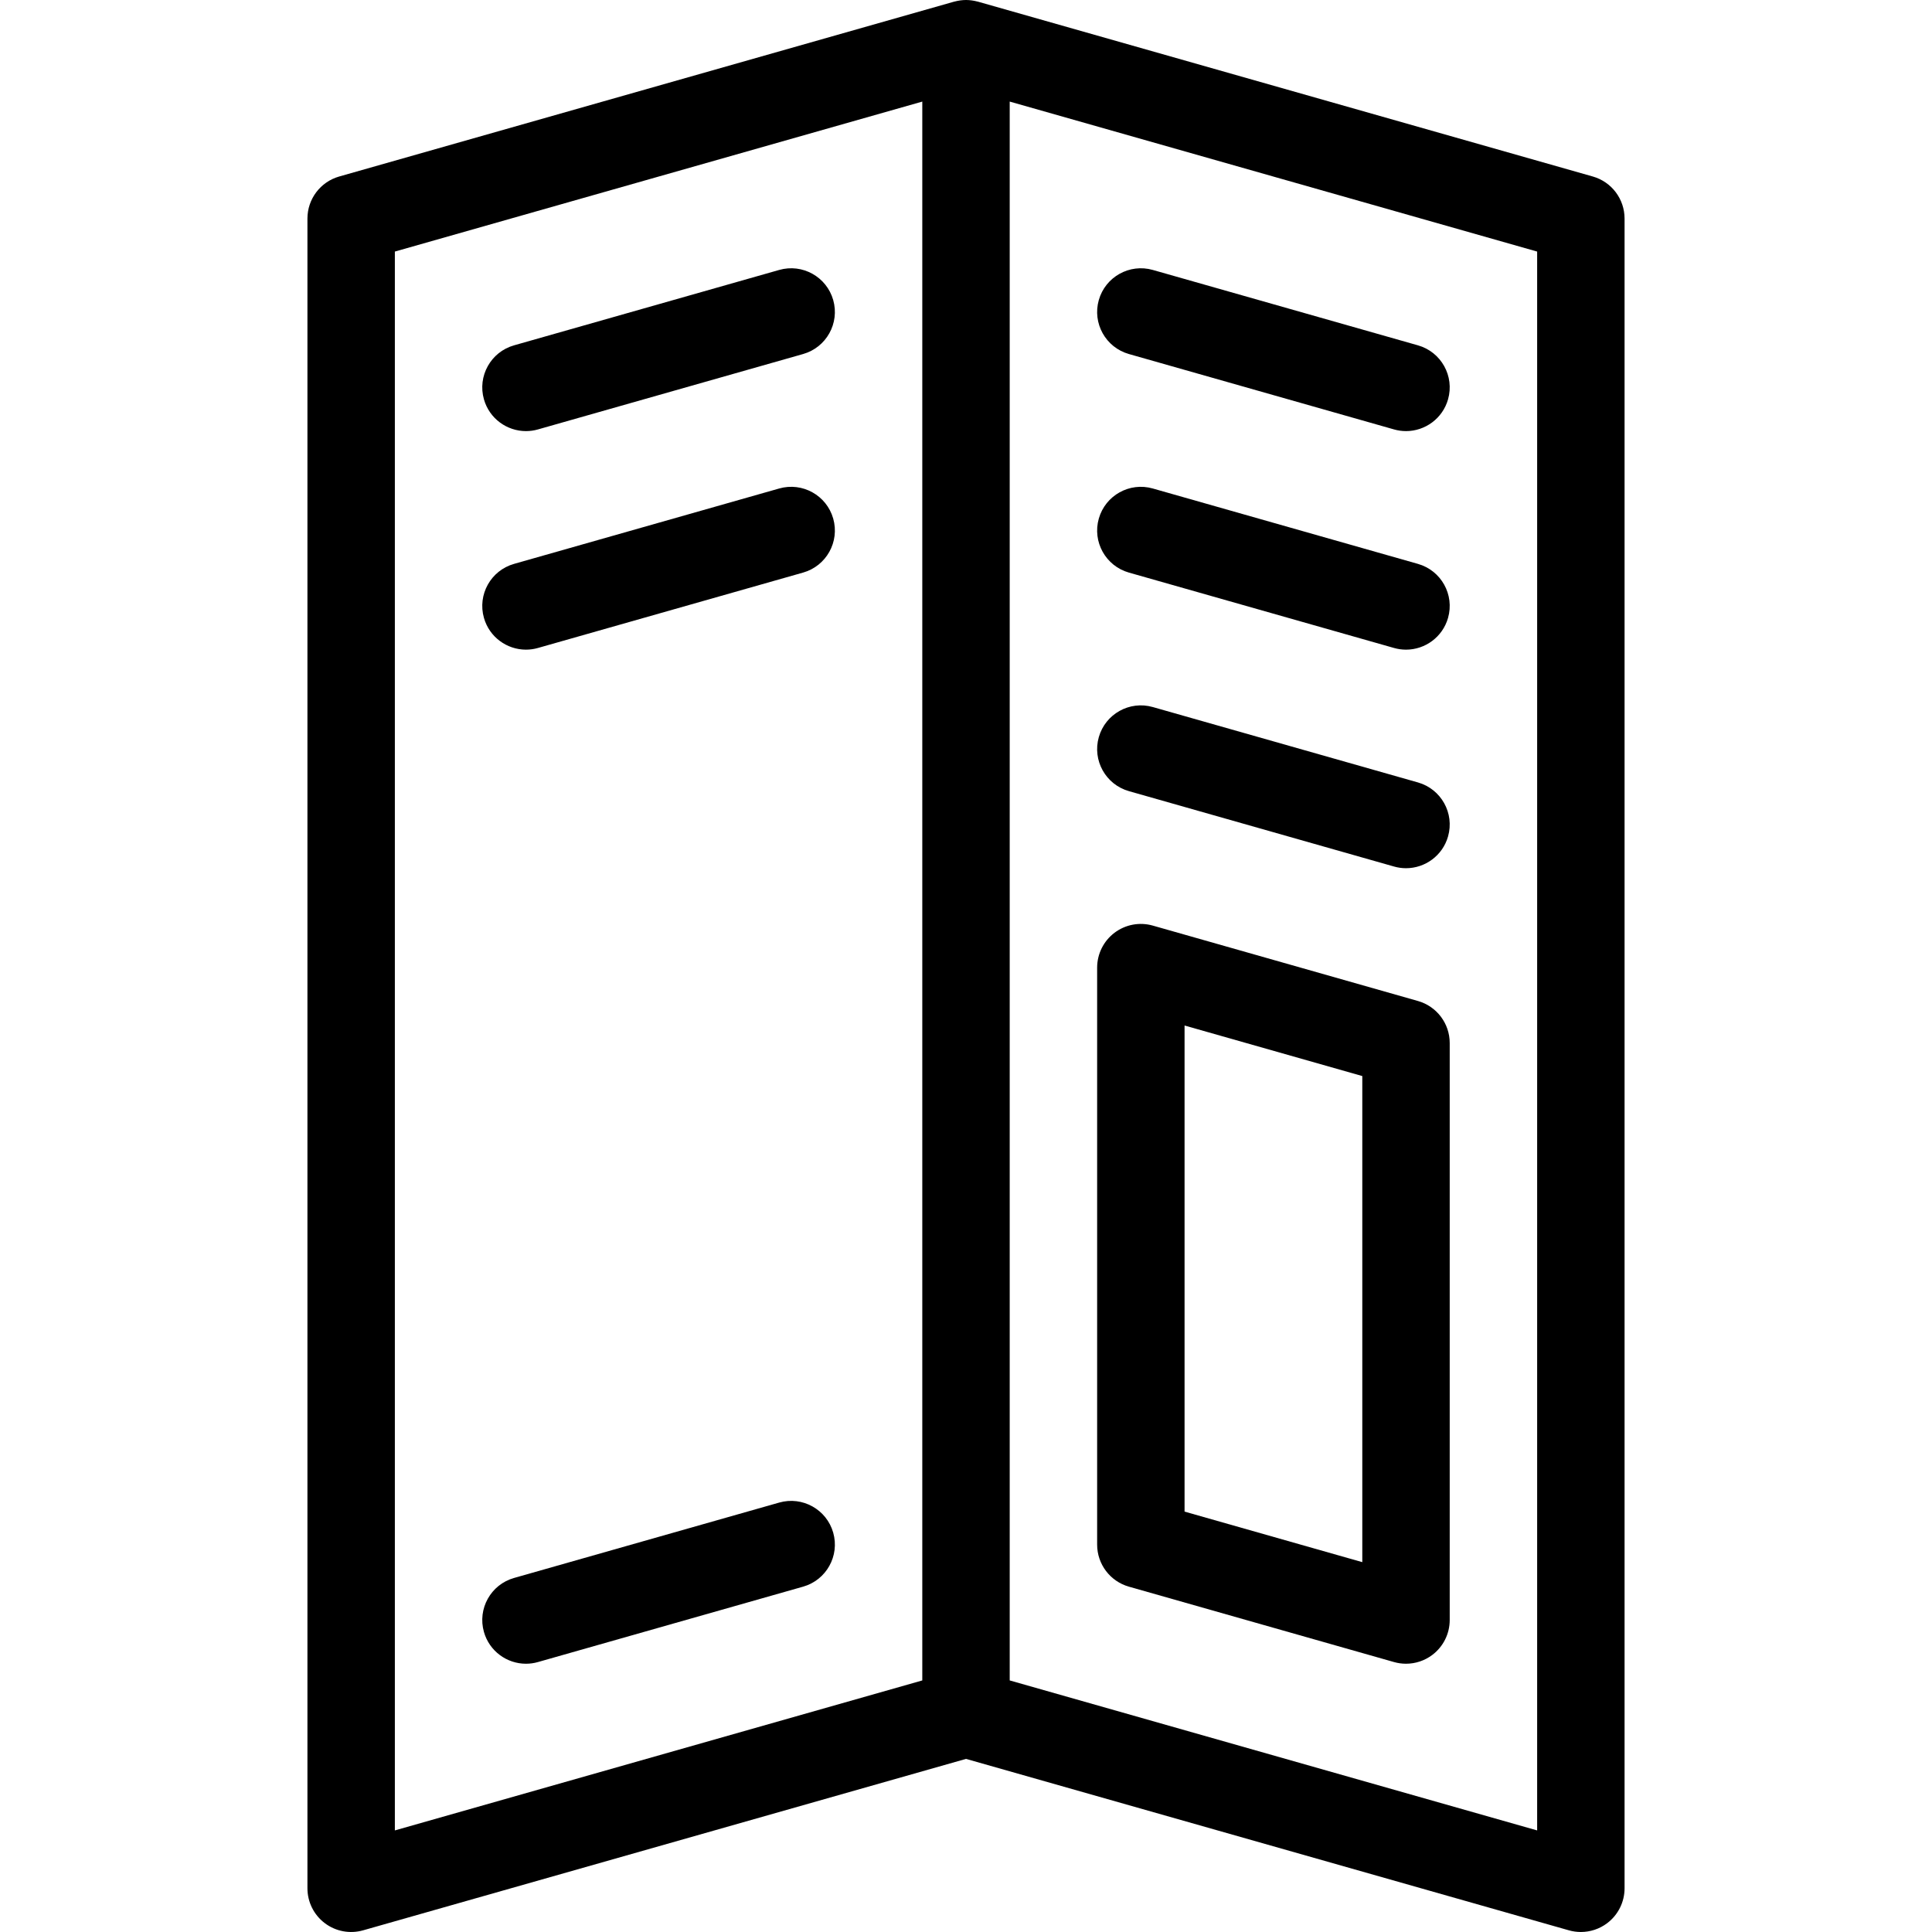 <?xml version="1.0" encoding="iso-8859-1"?>
<!-- Generator: Adobe Illustrator 17.1.0, SVG Export Plug-In . SVG Version: 6.00 Build 0)  -->
<!DOCTYPE svg PUBLIC "-//W3C//DTD SVG 1.1//EN" "http://www.w3.org/Graphics/SVG/1.1/DTD/svg11.dtd">
<svg version="1.1" id="Capa_1" xmlns="http://www.w3.org/2000/svg" xmlns:xlink="http://www.w3.org/1999/xlink" x="0px" y="0px"
	 viewBox="0 0 442 442" style="enable-background:new 0 0 442 442;" xml:space="preserve">
<g>
	<path d="M364.401,40.381l-140.662-40c-0.056-0.016-0.113-0.021-0.169-0.036c-0.326-0.087-0.658-0.156-0.996-0.21
		c-0.109-0.017-0.218-0.036-0.328-0.05c-0.401-0.05-0.807-0.083-1.221-0.085C221.017,0.001,221.008,0,221,0
		c-0.425,0-0.841,0.035-1.252,0.087c-0.099,0.013-0.198,0.03-0.297,0.045c-0.357,0.056-0.708,0.129-1.052,0.222
		c-0.043,0.012-0.088,0.015-0.131,0.028l-0.223,0.063c-0.008,0.003-0.017,0.005-0.026,0.007L77.599,40.381
		C73.3,41.604,70.335,45.531,70.335,50v382c0,3.136,1.471,6.09,3.973,7.979c2.502,1.891,5.745,2.497,8.762,1.639l137.934-39.222
		l137.927,39.222c0.9,0.256,1.82,0.381,2.735,0.381c2.151,0,4.272-0.694,6.027-2.02c2.502-1.89,3.973-4.844,3.973-7.98V50
		C371.666,45.531,368.7,41.604,364.401,40.381z M90.335,57.553L211,23.241v361.207L90.335,418.76V57.553z M351.666,418.76
		L231,384.446V23.239l120.666,34.314V418.76z"/>
	<path d="M258.267,80.994l60.662,17.25c0.915,0.26,1.835,0.384,2.74,0.384c4.356,0,8.363-2.869,9.614-7.267
		c1.511-5.313-1.571-10.843-6.883-12.354l-60.662-17.25c-5.313-1.51-10.843,1.572-12.354,6.883
		C249.873,73.952,252.955,79.483,258.267,80.994z"/>
	<path d="M258.267,130.994l60.662,17.25c0.915,0.26,1.835,0.384,2.74,0.384c4.356,0,8.363-2.869,9.614-7.267
		c1.511-5.313-1.571-10.843-6.883-12.354l-60.662-17.25c-5.313-1.513-10.843,1.572-12.354,6.883
		C249.873,123.952,252.955,129.483,258.267,130.994z"/>
	<path d="M258.267,180.994l60.662,17.25c0.915,0.26,1.835,0.384,2.74,0.384c4.356,0,8.363-2.869,9.614-7.267
		c1.511-5.313-1.571-10.843-6.883-12.354l-60.662-17.25c-5.313-1.512-10.843,1.572-12.354,6.883
		C249.873,173.952,252.955,179.483,258.267,180.994z"/>
	<path d="M258.267,362.994l60.662,17.25c0.9,0.256,1.82,0.381,2.735,0.381c2.151,0,4.272-0.694,6.027-2.021
		c2.502-1.89,3.973-4.844,3.973-7.979v-132c0-4.469-2.966-8.396-7.265-9.619l-60.662-17.25c-3.016-0.857-6.26-0.251-8.762,1.639
		c-2.502,1.89-3.973,4.844-3.973,7.979v132C251.002,357.844,253.968,361.771,258.267,362.994z M271.002,234.615l40.662,11.563
		v111.207l-40.662-11.563V234.615z"/>
	<path d="M178.267,343.755l-60.669,17.251c-5.312,1.511-8.394,7.042-6.883,12.354c1.25,4.398,5.257,7.267,9.614,7.267
		c0.905,0,1.826-0.124,2.74-0.384l60.669-17.251c5.312-1.511,8.394-7.042,6.883-12.354
		C189.11,345.327,183.578,342.245,178.267,343.755z"/>
	<path d="M120.328,98.628c0.905,0,1.826-0.124,2.74-0.384l60.669-17.251c5.312-1.511,8.394-7.042,6.883-12.354
		c-1.51-5.312-7.043-8.394-12.354-6.883l-60.669,17.251c-5.312,1.511-8.394,7.042-6.883,12.354
		C111.965,95.759,115.971,98.628,120.328,98.628z"/>
	<path d="M178.267,111.755l-60.669,17.251c-5.312,1.511-8.394,7.042-6.883,12.354c1.25,4.398,5.257,7.267,9.614,7.267
		c0.905,0,1.826-0.124,2.74-0.384l60.669-17.251c5.312-1.511,8.394-7.042,6.883-12.354
		C189.11,113.327,183.578,110.245,178.267,111.755z"/>
</g>
<g>
</g>
<g>
</g>
<g>
</g>
<g>
</g>
<g>
</g>
<g>
</g>
<g>
</g>
<g>
</g>
<g>
</g>
<g>
</g>
<g>
</g>
<g>
</g>
<g>
</g>
<g>
</g>
<g>
</g>
</svg>
